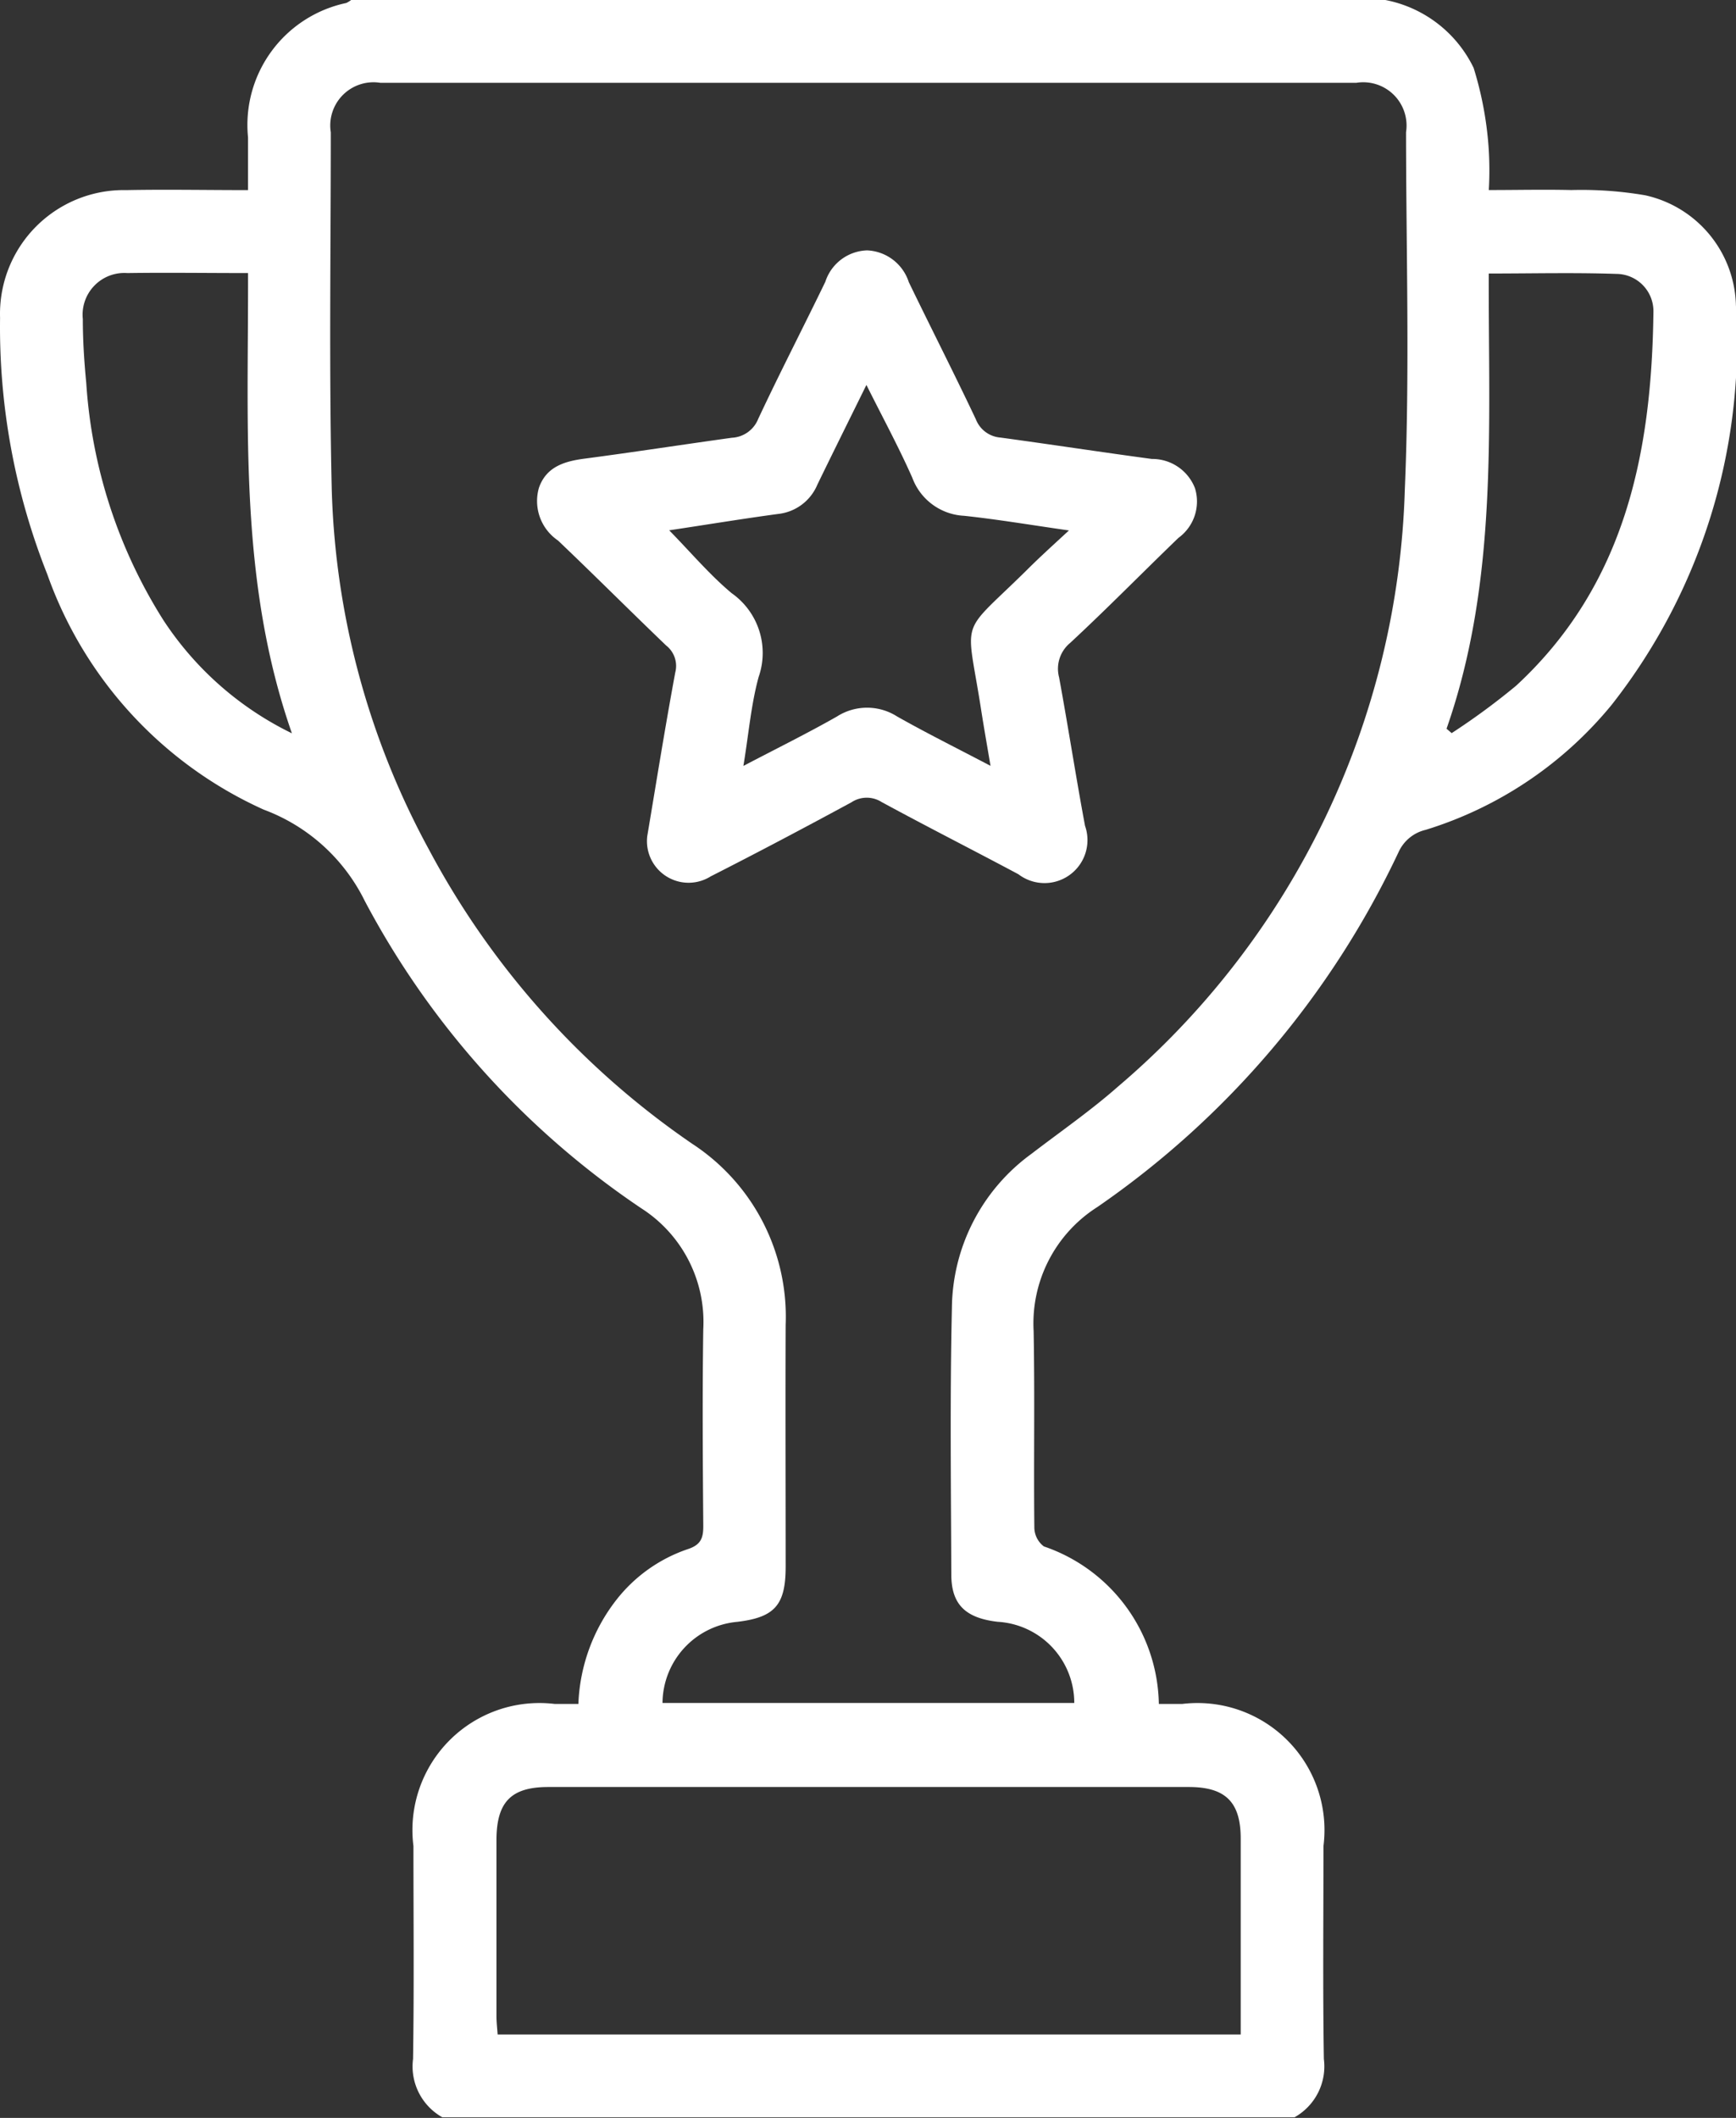 <svg xmlns="http://www.w3.org/2000/svg" width="26.785" height="32.676" viewBox="0 0 26.785 32.676">
  <rect x="0" y="0" width="26.785" height="32.676" fill="#333333" stroke="none"/>
  <g id="Grupo_449" data-name="Grupo 449" transform="translate(-1016.325 -804.126)">
    <path id="Trazado_273" data-name="Trazado 273" d="M1037.7,804.126a1.915,1.915,0,0,1,1.362,1.048,5.41,5.41,0,0,1,.229,1.2,5.286,5.286,0,0,1,.005.684c.432,0,.853-.01,1.273,0a5.831,5.831,0,0,1,1.14.081,1.784,1.784,0,0,1,1.4,1.7,9.057,9.057,0,0,1-1.917,6.161,5.989,5.989,0,0,1-2.869,1.929.613.613,0,0,0-.418.341,13.771,13.771,0,0,1-4.649,5.479,2.128,2.128,0,0,0-.983,1.915c.019,1.01,0,2.02.011,3.03a.371.371,0,0,0,.147.291,2.616,2.616,0,0,1,1.774,2.43h.363a1.96,1.96,0,0,1,2.177,2.193c0,1.1-.011,2.19.006,3.285a.9.9,0,0,1-.453.9H1023.15a.9.9,0,0,1-.452-.9c.017-1.1.006-2.19.006-3.285a1.96,1.96,0,0,1,2.177-2.193h.368a2.777,2.777,0,0,1,.582-1.6,2.36,2.36,0,0,1,1.1-.786c.209-.067.247-.173.245-.367-.008-1.01-.015-2.021,0-3.03a2.081,2.081,0,0,0-.957-1.864,13.088,13.088,0,0,1-4.266-4.742,2.839,2.839,0,0,0-1.558-1.408,6.28,6.28,0,0,1-3.341-3.633,10.336,10.336,0,0,1-.728-3.955,1.91,1.91,0,0,1,1.947-1.971c.614-.012,1.229,0,1.879,0v-.812a1.923,1.923,0,0,1,1.516-2.075.466.466,0,0,0,.079-.049ZM1026.547,830.4h6.353a1.254,1.254,0,0,0-1.183-1.252c-.493-.058-.712-.265-.714-.724-.005-1.371-.022-2.744.009-4.115a2.973,2.973,0,0,1,1.226-2.38c.447-.343.913-.665,1.334-1.036a12.571,12.571,0,0,0,4.428-9.209c.078-1.836.02-3.679.019-5.518a.668.668,0,0,0-.768-.762q-7.528,0-15.056,0a.667.667,0,0,0-.766.764c0,1.829-.028,3.658.014,5.486a12.324,12.324,0,0,0,1.5,5.579,12.777,12.777,0,0,0,4.064,4.541,3.186,3.186,0,0,1,1.44,2.792c-.005,1.244,0,2.488,0,3.732,0,.592-.169.782-.748.851A1.266,1.266,0,0,0,1026.547,830.4Zm8.921,5.115c0-1.029,0-2.026,0-3.024,0-.561-.235-.794-.8-.794q-4.941,0-9.883,0c-.577,0-.8.233-.8.823q0,1.356,0,2.71c0,.092.011.184.018.285Zm-15.316-27.176c-.653,0-1.258-.009-1.863,0a.644.644,0,0,0-.686.71c0,.329.021.659.053.987a7.782,7.782,0,0,0,1.188,3.655,4.965,4.965,0,0,0,1.985,1.749C1020.009,813.095,1020.159,810.727,1020.152,808.339Zm18.492,7.03.079.068a10.682,10.682,0,0,0,.995-.732c1.686-1.559,2.092-3.6,2.118-5.771a.575.575,0,0,0-.573-.582c-.644-.022-1.29-.006-1.968-.006C1039.289,810.72,1039.442,813.088,1038.644,815.369Z" fill="#fff"/>
    <path id="Trazado_274" data-name="Trazado 274" d="M1026.312,817.024c.136-.808.273-1.668.432-2.524a.4.4,0,0,0-.14-.414c-.56-.537-1.108-1.086-1.67-1.621a.736.736,0,0,1-.294-.812c.113-.325.391-.41.706-.451.758-.1,1.514-.217,2.271-.322a.462.462,0,0,0,.406-.29c.333-.711.694-1.409,1.036-2.116a.7.7,0,0,1,.645-.485.708.708,0,0,1,.643.49c.342.707.7,1.408,1.035,2.117a.444.444,0,0,0,.379.281c.779.106,1.556.225,2.335.33a.706.706,0,0,1,.667.453.694.694,0,0,1-.256.765c-.559.539-1.1,1.091-1.671,1.621a.516.516,0,0,0-.17.531c.14.762.258,1.528.4,2.29a.663.663,0,0,1-1.027.748c-.7-.374-1.413-.735-2.112-1.115a.428.428,0,0,0-.466.005c-.718.389-1.441.772-2.17,1.142A.642.642,0,0,1,1026.312,817.024Zm.338-4.716c.338.345.626.688.964.97a1.127,1.127,0,0,1,.416,1.293c-.117.427-.153.877-.235,1.372.525-.275.991-.505,1.443-.762a.862.862,0,0,1,.93,0c.451.255.916.486,1.44.761-.055-.324-.1-.581-.141-.839-.23-1.5-.365-1.131.694-2.175.2-.2.4-.381.657-.618-.607-.087-1.11-.172-1.617-.226a.9.9,0,0,1-.8-.587c-.208-.47-.454-.924-.708-1.432-.271.55-.516,1.043-.757,1.539a.742.742,0,0,1-.608.452C1027.78,812.13,1027.23,812.221,1026.65,812.308Z" fill="#fff"/>
  </g>
</svg>
